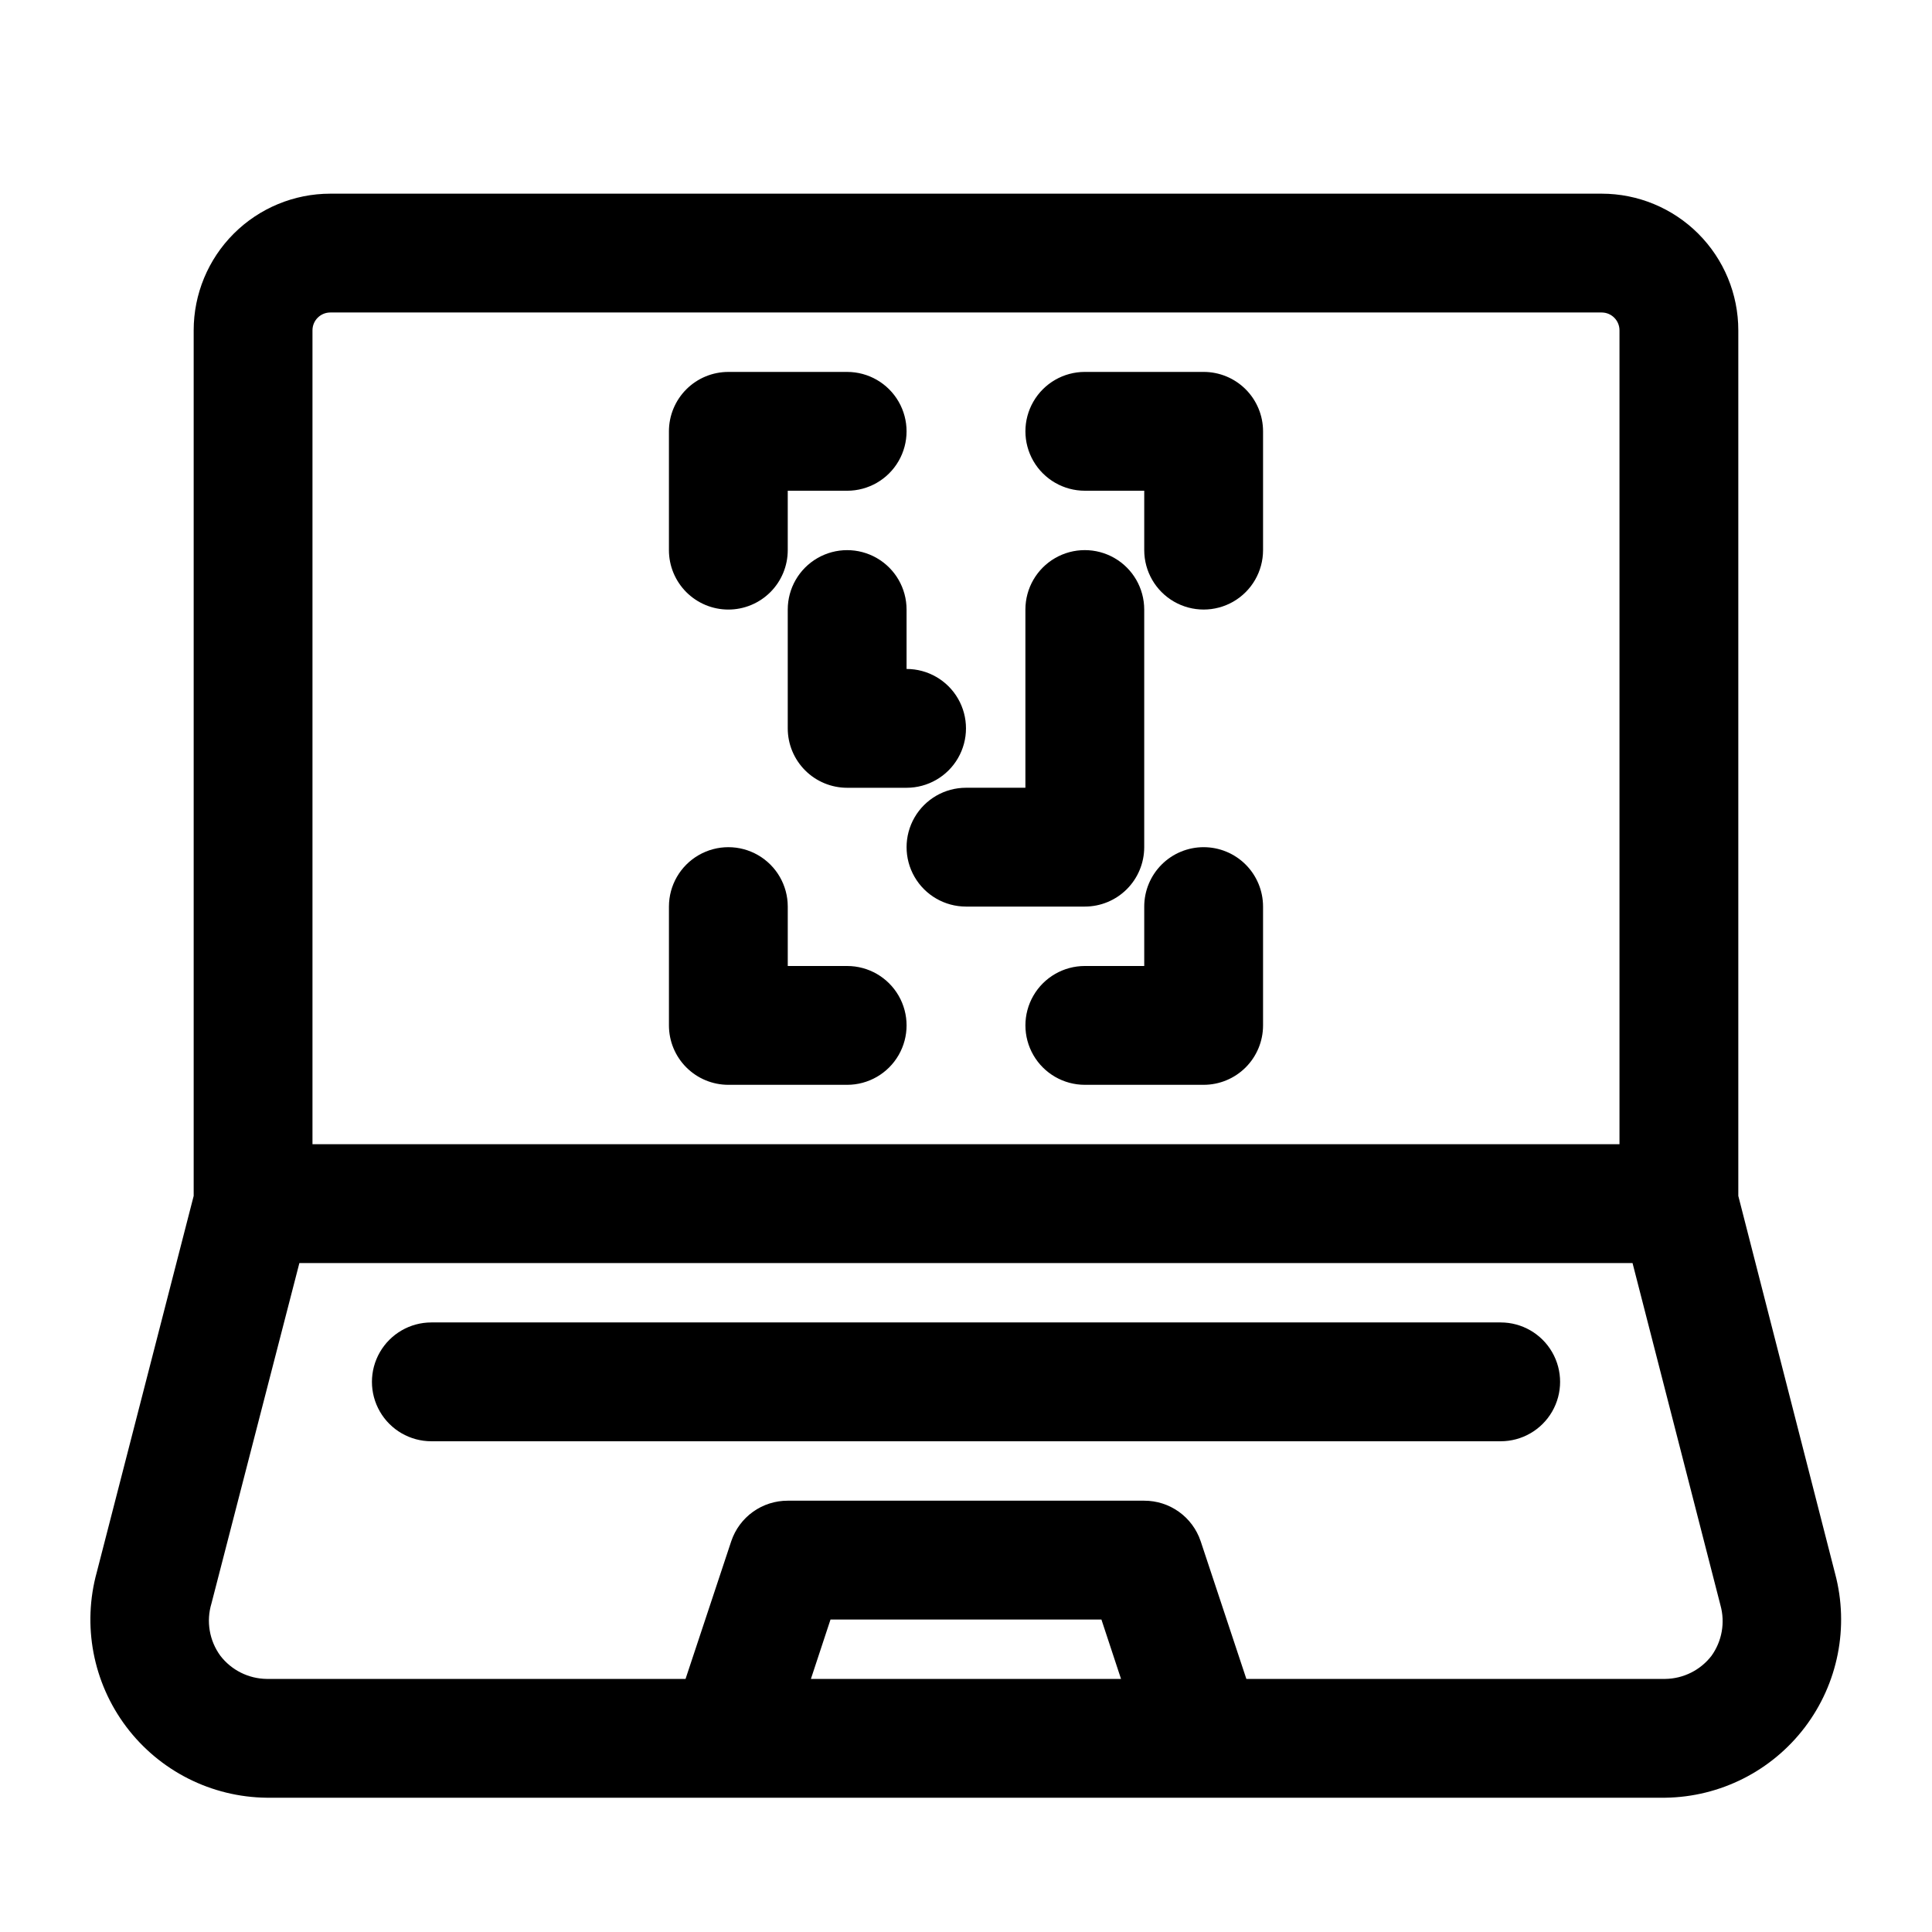 <?xml version="1.0" encoding="UTF-8"?>
<!-- Uploaded to: ICON Repo, www.iconrepo.com, Generator: ICON Repo Mixer Tools -->
<svg fill="#000000" width="800px" height="800px" version="1.1" viewBox="144 144 512 512" xmlns="http://www.w3.org/2000/svg">
 <g>
  <path d="m447.23 368.51v-62.977c0-5.625-3-10.824-7.871-13.637s-10.875-2.812-15.746 0c-4.871 2.812-7.871 8.012-7.871 13.637v47.23h-15.742c-5.625 0-10.824 3-13.637 7.871-2.812 4.871-2.812 10.875 0 15.746 2.812 4.871 8.012 7.871 13.637 7.871h31.488c4.176 0 8.18-1.656 11.133-4.609 2.949-2.953 4.609-6.957 4.609-11.133z"/>
  <path d="m384.25 305.54c0-5.625-3-10.824-7.871-13.637-4.871-2.812-10.875-2.812-15.746 0-4.871 2.812-7.871 8.012-7.871 13.637v31.488c0 4.176 1.66 8.18 4.613 11.133s6.957 4.609 11.133 4.609h15.742c5.625 0 10.824-3 13.637-7.871 2.812-4.871 2.812-10.871 0-15.746-2.812-4.871-8.012-7.871-13.637-7.871z"/>
  <path d="m368.51 400h-15.746v-15.746c0-5.625-3-10.82-7.871-13.633-4.871-2.812-10.871-2.812-15.746 0-4.871 2.812-7.871 8.008-7.871 13.633v31.488c0 4.176 1.66 8.18 4.613 11.133s6.957 4.613 11.133 4.613h31.488c5.625 0 10.82-3.004 13.633-7.875 2.812-4.871 2.812-10.871 0-15.742s-8.008-7.871-13.633-7.871z"/>
  <path d="m462.98 368.51c-4.176 0-8.184 1.656-11.133 4.609-2.953 2.953-4.613 6.957-4.613 11.133v15.742l-15.742 0.004c-5.625 0-10.824 3-13.637 7.871s-2.812 10.871 0 15.742c2.812 4.871 8.012 7.875 13.637 7.875h31.488c4.172 0 8.18-1.66 11.133-4.613 2.949-2.953 4.609-6.957 4.609-11.133v-31.488c0-4.176-1.66-8.18-4.609-11.133-2.953-2.953-6.961-4.609-11.133-4.609z"/>
  <path d="m462.98 242.56h-31.488c-5.625 0-10.824 3-13.637 7.871-2.812 4.871-2.812 10.875 0 15.746 2.812 4.871 8.012 7.871 13.637 7.871h15.742v15.742c0 5.625 3 10.824 7.871 13.637 4.871 2.812 10.875 2.812 15.746 0s7.871-8.012 7.871-13.637v-31.488c0-4.176-1.66-8.18-4.609-11.133-2.953-2.953-6.961-4.609-11.133-4.609z"/>
  <path d="m337.02 305.54c4.176 0 8.18-1.66 11.133-4.613s4.609-6.957 4.609-11.133v-15.742h15.746c5.625 0 10.82-3 13.633-7.871 2.812-4.871 2.812-10.875 0-15.746-2.812-4.871-8.008-7.871-13.633-7.871h-31.488c-4.176 0-8.18 1.656-11.133 4.609s-4.613 6.957-4.613 11.133v31.488c0 4.176 1.66 8.18 4.613 11.133s6.957 4.613 11.133 4.613z"/>
  <path d="m630.33 561.06-25.66-100.13v-229.39c0-9.605-3.816-18.816-10.605-25.605-6.793-6.793-16.004-10.609-25.605-10.609h-336.92c-9.605 0-18.816 3.816-25.605 10.609-6.793 6.789-10.609 16-10.609 25.605v229.39l-25.66 99.656c-3.914 14.137-1.035 29.285 7.781 41.004 8.82 11.715 22.582 18.672 37.246 18.824h370.61c14.559-0.191 28.211-7.082 37.012-18.68 8.797-11.598 11.754-26.605 8.016-40.676zm-403.52-329.52c0-2.609 2.117-4.727 4.727-4.727h336.92c2.609 0 4.723 2.117 4.723 4.727v215.69h-346.37zm132.09 357.39 5.195-15.742h71.793l5.195 15.742zm238.68-6.141c-2.938 3.82-7.461 6.082-12.281 6.141h-111l-12.121-36.527v0.004c-1.055-3.129-3.07-5.844-5.754-7.766s-5.902-2.949-9.203-2.941h-94.465c-3.301-0.008-6.519 1.02-9.203 2.941s-4.695 4.637-5.754 7.766l-12.121 36.523h-111c-4.816-0.059-9.344-2.32-12.281-6.141-2.918-3.988-3.793-9.121-2.359-13.852l23.301-90.215h353.3l23.301 90.688c1.277 4.586 0.406 9.508-2.363 13.379z"/>
  <path d="m541.7 494.46h-283.39c-5.625 0-10.82 3.004-13.633 7.875-2.812 4.871-2.812 10.871 0 15.742s8.008 7.871 13.633 7.871h283.39c5.625 0 10.82-3 13.633-7.871s2.812-10.871 0-15.742c-2.812-4.871-8.008-7.875-13.633-7.875z"/>
 </g>
</svg>